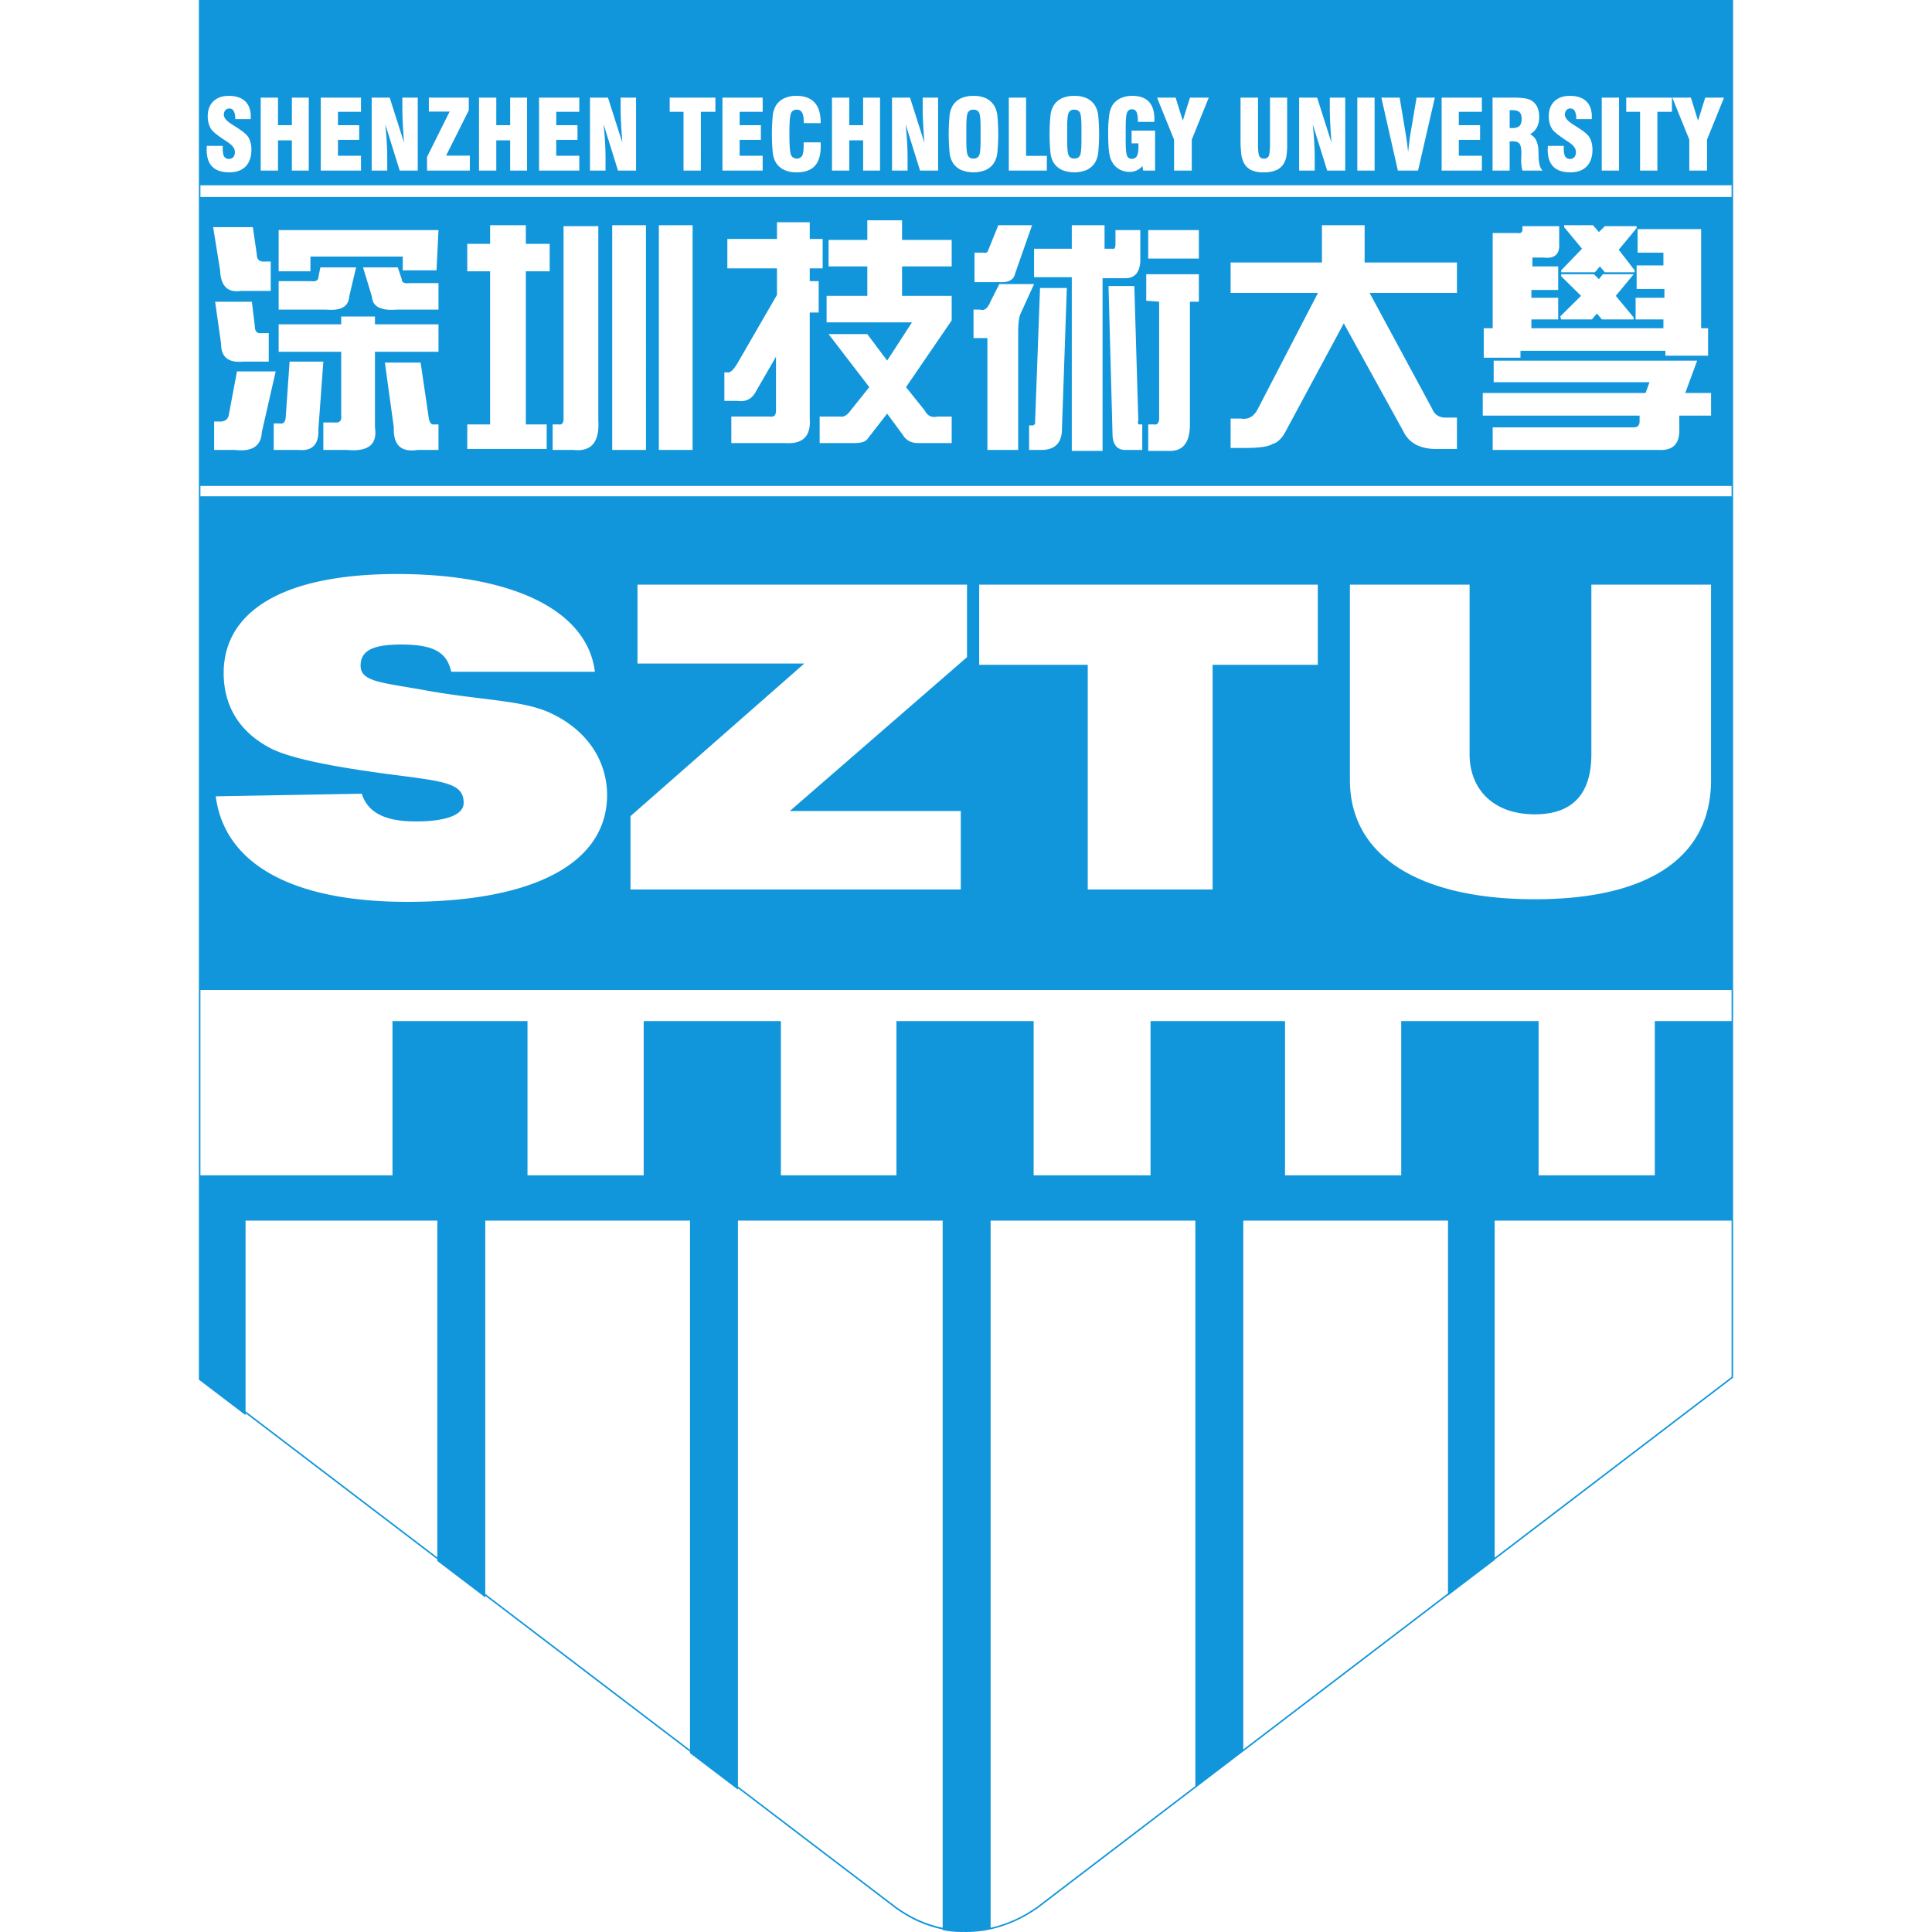<?xml version="1.0" standalone="no"?><!DOCTYPE svg PUBLIC "-//W3C//DTD SVG 1.1//EN" "http://www.w3.org/Graphics/SVG/1.1/DTD/svg11.dtd"><svg t="1564454947087" class="icon" viewBox="0 0 1024 1024" version="1.1" xmlns="http://www.w3.org/2000/svg" p-id="4352" width="200" height="200" xmlns:xlink="http://www.w3.org/1999/xlink"><defs><style type="text/css"></style></defs><path d="M918.415 730.332L792.205 826.619v0.24l-24.724 18.804v-0.185l-218.225 166.483-0.041-0.062a68.717 68.717 0 0 1-24.168 10.7v0.007c-0.206 0.041-0.405 0.076-0.611 0.117a59.949 59.949 0 0 1-12.252 1.277c-0.419 0-0.831-0.014-1.243-0.027a50.262 50.262 0 0 1-11.304-0.975v-0.33a60.485 60.485 0 0 1-2.363-0.543 63.336 63.336 0 0 1-21.929-10.219l-0.041 0.055L391.124 947.836v0.714l-25.411-19.326v-0.742l-108.512-82.654v0.865l-25.411-19.326v-0.9L130.146 749.047v1.016l-24.724-18.804V0.005h813.151V730.208zM658.969 927.239l108.512-82.785V646.949H658.969v280.29z m-110.187 83.973l0.041 0.055L633.558 946.627V646.949H525.046v374.798a67.511 67.511 0 0 0 23.735-10.535zM391.124 946.819l84.632 64.461 0.041-0.055a62.972 62.972 0 0 0 23.838 10.528V646.949H391.124v299.87z m-133.923-102.015l108.512 82.654V646.949H257.201v197.855zM130.146 748.023l101.644 77.428V646.949H130.146v101.074zM119.439 58.411a2.621 2.621 0 0 1 2.088-0.913 2.571 2.571 0 0 1 2.328 1.305A7.425 7.425 0 0 1 124.652 62.641v0.481h8.221c0-0.151 0.007-0.364 0.021-0.632s0.027-0.474 0.027-0.625q0-5.378-2.988-8.207-2.988-2.843-8.66-2.843-5.223 0-8.193 2.891T110.099 61.659a13.637 13.637 0 0 0 0.515 3.846 10.808 10.808 0 0 0 1.477 3.166q1.339 1.854 6.868 5.522c0.199 0.13 0.343 0.227 0.433 0.275 0.234 0.151 0.577 0.378 1.016 0.68q4.09 2.586 4.093 5.398a4.052 4.052 0 0 1-0.838 2.699 2.852 2.852 0 0 1-2.287 0.989 2.743 2.743 0 0 1-2.575-1.305c-0.508-0.865-0.762-2.369-0.762-4.492v-1.133H109.646c-0.055 0.604-0.082 1.044-0.089 1.319s-0.014 0.543-0.014 0.79q0 5.934 2.988 8.928T121.472 91.342q5.676 0 8.729-3.139t3.049-8.935a14.503 14.503 0 0 0-0.44-3.681 11.057 11.057 0 0 0-1.284-3.029c-0.907-1.367-2.953-3.063-6.16-5.068-0.426-0.282-0.755-0.494-0.989-0.632-0.288-0.179-0.707-0.453-1.25-0.804q-4.481-2.751-4.478-5.22a3.577 3.577 0 0 1 0.79-2.424z m44.215-6.662H154.699v14.608H147.343V51.749H138.188v38.666h9.155v-16.043h7.355v16.043h8.956v-38.666z m27.677 30.802h-12.211v-8.434h11.27v-7.761h-11.27V59.256h12.211V51.749H170.014v38.666h21.318V82.551z m30.095-30.802h-8.166v6.071q0 3.018 0.213 7.383t0.68 10.398l-7.61-23.852h-9.539v38.666h8.241v-6.531q0-4.244-0.268-8.75t-0.776-9.299l7.658 24.58h9.567v-38.666z m27.602 30.754h-12.589l12.026-24.031v-6.724h-21.16v7.404h11.009l-11.977 24.051v7.211h22.691v-7.912z m30.321-30.754h-8.956v14.608h-7.349V51.749h-9.162v38.666h9.162v-16.043h7.349v16.043h8.956v-38.666z m27.684 30.802h-12.211v-8.434h11.263v-7.761h-11.263V59.256h12.211V51.749h-21.325v38.666h21.325V82.551z m30.088-30.802h-8.166v6.071q0 3.018 0.22 7.383t0.673 10.398l-7.603-23.852h-9.546v38.666h8.248v-6.531q0-4.244-0.268-8.75t-0.776-9.299l7.658 24.58h9.56v-38.666z m42.052 0h-24.216v7.507h7.328v31.159h9.182V59.256h7.706V51.749z m25.061 30.802h-12.211v-8.434h11.27v-7.761h-11.27V59.256h12.211V51.749h-21.318v38.666h21.318V82.551z m30.768-6.353c-0.007-0.268-0.021-0.515-0.034-0.749h-9.011v1.703q0 3.997-0.824 5.46a3.405 3.405 0 0 1-5.913-0.549q-0.814-2.019-0.817-10.982v-0.728c0-5.563 0.275-8.983 0.817-10.281a3.007 3.007 0 0 1 3.029-1.95 3.044 3.044 0 0 1 2.898 1.593q0.865 1.597 0.913 5.542l8.908 0.021v-0.378q0-7.026-3.221-10.556t-9.656-3.53a15.021 15.021 0 0 0-6.435 1.271 10.425 10.425 0 0 0-4.347 3.777 13.087 13.087 0 0 0-1.683 5.02 102.517 102.517 0 0 0 0 20.391 13.049 13.049 0 0 0 1.683 5.02 10.412 10.412 0 0 0 4.402 3.791 15.487 15.487 0 0 0 6.538 1.257q6.48 0 9.629-3.427 3.132-3.43 3.139-10.508c0-0.536-0.007-0.934-0.014-1.209z m31.434-24.449h-8.956v14.608h-7.355V51.749h-9.155v38.666h9.155v-16.043h7.355v16.043h8.956v-38.666z m30.782 0h-8.166v6.071q0 3.018 0.213 7.383t0.673 10.398l-7.603-23.852h-9.539v38.666h8.241v-6.531q0-4.244-0.268-8.75t-0.776-9.299l7.658 24.58h9.567v-38.666z m31.365 9.162a12.725 12.725 0 0 0-1.731-5.048 10.399 10.399 0 0 0-4.361-3.805 15.53 15.53 0 0 0-6.524-1.243 15.707 15.707 0 0 0-6.538 1.243 10.302 10.302 0 0 0-4.402 3.805 13.087 13.087 0 0 0-1.683 5.02 102.517 102.517 0 0 0 0 20.391 13.049 13.049 0 0 0 1.683 5.02 10.412 10.412 0 0 0 4.402 3.791 17.599 17.599 0 0 0 13.063 0 10.264 10.264 0 0 0 4.361-3.791 12.719 12.719 0 0 0 1.731-5.062 101.829 101.829 0 0 0 0-20.322z m26.276 21.695h-11.016V51.749h-9.155v38.666h20.171v-7.809z m27.183-21.695a12.834 12.834 0 0 0-1.731-5.048 10.376 10.376 0 0 0-4.368-3.805 15.508 15.508 0 0 0-6.524-1.243 15.752 15.752 0 0 0-6.538 1.243 10.326 10.326 0 0 0-4.395 3.805 12.972 12.972 0 0 0-1.683 5.02 102.517 102.517 0 0 0 0 20.391 12.931 12.931 0 0 0 1.683 5.02 10.434 10.434 0 0 0 4.395 3.791 17.599 17.599 0 0 0 13.063 0 10.322 10.322 0 0 0 4.368-3.791 12.826 12.826 0 0 0 1.731-5.062 101.829 101.829 0 0 0 0-20.322z m30.17 8.31H599.768v6.758h3.592c0.014 0.247 0.027 0.508 0.034 0.776s0.014 0.652 0.014 1.154c0 2.211-0.282 3.805-0.838 4.794a2.877 2.877 0 0 1-2.699 1.483 2.523 2.523 0 0 1-2.541-1.683q-0.69-1.679-0.687-8.132v-6.483q0-6.449 0.721-8.207a2.652 2.652 0 0 1 2.658-1.758 2.462 2.462 0 0 1 2.356 1.429c0.481 0.955 0.728 2.548 0.728 4.773v0.474h8.695c0-0.179 0.014-0.426 0.027-0.735s0.027-0.543 0.027-0.694q0-6.15-2.926-9.251t-8.702-3.104a14.716 14.716 0 0 0-6.373 1.284 10.29 10.29 0 0 0-4.313 3.819 14.01 14.01 0 0 0-1.655 5.268 66.137 66.137 0 0 0-0.529 9.368q0 8.21 0.762 11.648a11.697 11.697 0 0 0 2.617 5.474 10.175 10.175 0 0 0 3.523 2.534 11.021 11.021 0 0 0 4.416 0.879 8.985 8.985 0 0 0 3.777-0.762 9.272 9.272 0 0 0 3.042-2.321l0.405 2.411h6.312v-21.194z m18.509-17.472l-3.812 12.225-3.791-12.225h-9.848l9.011 22.265v16.4h9.381v-16.4l9.011-22.265h-9.951z m51.495 0h-9.086v24.23c0 3.599-0.227 5.845-0.687 6.751a2.534 2.534 0 0 1-2.493 1.353 2.562 2.562 0 0 1-2.479-1.305q-0.701-1.305-0.701-6.799V51.749h-9.258v20.81a71.864 71.864 0 0 0 0.419 9.416 12.895 12.895 0 0 0 1.463 4.574 8.727 8.727 0 0 0 3.915 3.654 15.302 15.302 0 0 0 6.387 1.14 16.514 16.514 0 0 0 6.895-1.222 8.502 8.502 0 0 0 4.045-3.825 11.863 11.863 0 0 0 1.209-3.599 38.768 38.768 0 0 0 0.371-6.27V51.749z m30.782 0h-8.166v6.071q0 3.018 0.213 7.383t0.673 10.398L698.115 51.749h-9.539v38.666h8.241v-6.531q0-4.244-0.268-8.75t-0.776-9.299l7.658 24.58h9.567v-38.666z m15.562 0H719.406v38.666h9.155v-38.666z m22.265 0L747.365 72.112q-0.275 1.803-0.968 7.857l-0.076 0.474q-0.278-2.586-0.57-4.807c-0.199-1.477-0.371-2.672-0.522-3.578l-3.386-20.308h-9.691l8.75 38.666h10.686l8.901-38.666h-9.663z m34.593 30.802h-12.211v-8.434h11.27v-7.761h-11.27V59.256h12.211V51.749h-21.318v38.666h21.318V82.551z m30.047-0.323c-0.021-0.92-0.034-1.628-0.055-2.108v-0.13q-0.227-6.954-4.471-8.811a9.265 9.265 0 0 0 3.674-3.715 11.95 11.95 0 0 0 1.181-5.597 12.293 12.293 0 0 0-0.824-4.725 8.455 8.455 0 0 0-2.507-3.338 8.834 8.834 0 0 0-3.715-1.593 41.243 41.243 0 0 0-7.349-0.46h-10.309v38.666h9.059v-15.473h1.882c1.628 0 2.761 0.44 3.386 1.312s0.941 2.479 0.941 4.842c0 0.268-0.021 0.845-0.048 1.724-0.041 0.879-0.055 1.628-0.055 2.246a22.796 22.796 0 0 0 0.165 2.823 16.304 16.304 0 0 0 0.522 2.527h10.714q-2.091-1.659-2.191-8.186z m14.752-23.818a2.621 2.621 0 0 1 2.088-0.913 2.571 2.571 0 0 1 2.328 1.305 7.417 7.417 0 0 1 0.804 3.839v0.481h8.214c0-0.151 0.007-0.364 0.027-0.632s0.027-0.474 0.027-0.625q0-5.378-2.994-8.207-2.988-2.843-8.66-2.843-5.213 0-8.193 2.891t-2.974 7.953a13.641 13.641 0 0 0 0.508 3.846 10.808 10.808 0 0 0 1.477 3.166q1.35 1.854 6.868 5.522c0.206 0.13 0.343 0.227 0.433 0.275 0.234 0.151 0.577 0.378 1.016 0.68q4.1 2.586 4.093 5.398a4.018 4.018 0 0 1-0.838 2.699 2.833 2.833 0 0 1-2.287 0.989 2.724 2.724 0 0 1-2.569-1.305c-0.508-0.865-0.762-2.369-0.762-4.492v-1.133h-8.399c-0.048 0.604-0.082 1.044-0.089 1.319s-0.014 0.543-0.014 0.79q0 5.934 2.994 8.928t8.942 3.001q5.666 0 8.722-3.139t3.056-8.935a14.496 14.496 0 0 0-0.446-3.681 10.851 10.851 0 0 0-1.284-3.029c-0.9-1.367-2.953-3.063-6.16-5.068-0.419-0.282-0.755-0.494-0.989-0.632-0.288-0.179-0.701-0.453-1.243-0.804q-4.481-2.751-4.485-5.22a3.612 3.612 0 0 1 0.79-2.424z m27.911-6.662h-9.162v38.666h9.162v-38.666z m28.034 0h-24.223v7.507h7.328v31.159h9.182V59.256h7.713V51.749z m17.65 0l-3.812 12.225-3.791-12.225h-9.848l9.011 22.265v16.4h9.388v-16.4L913.765 51.749h-9.951z m13.949 46.461H106.232v6.181h811.53v-6.181zM171.374 191.66H153.49L151.381 221.831c-0.35 2.081-1.408 2.953-3.152 2.603h-3.159v14.045h13.152q11.054 1.03 10.522-10.927z m5.79 32.251h-5.79v14.567h12.63q16.833 1.556 14.731-11.964v-40.06h33.673v-14.567h-33.673v-4.155h-17.891v4.155H147.7v14.567h33.144v33.817q0.525 4.169-3.681 3.64z m44.194 14.567h11.05v-13.53h-2.108q-2.637 0.525-3.152-4.162l-4.21-28.611h-18.941l4.732 34.339q-0.525 14.041 12.63 11.964zM164.533 143.799v-7.802h48.933v7.287h17.891l1.051-21.331H147.7v21.847h16.833z m-16.833 5.206v15.082h25.253q11.569 1.051 12.101-6.758l3.681-15.611H169.801l-1.058 5.206q0 2.606-4.21 2.081H147.7z m69.447 1.037c-2.809 0.35-4.21-0.337-4.21-2.081l-2.102-6.243h-18.413l4.732 15.611q0.515 7.798 13.152 6.758h22.101v-14.045h-15.26zM146.121 196.859H125.6l-4.203 22.369q-0.536 4.687-5.79 4.162h-2.102v15.089h11.043q13.681 1.556 14.21-9.368z m-3.681-5.199V176.572h-3.681q-3.688 0.525-3.688-3.64l-1.573-13.008H114.027l3.159 22.369q0 10.415 11.572 9.368H142.439z m-25.782-48.377q0.515 12.475 11.05 10.92h15.782v-15.604H140.86q-4.739 0.525-4.732-3.64l-2.108-14.567H112.976z m131.004 81.665v13.008h42.093v-13.008h-11.05V143.799h12.63v-14.56h-12.63v-9.89h-18.941v9.89h-12.101v14.56h12.101v81.15h-12.101z m48.404 0H292.914v13.53h11.043q14.206 1.556 13.159-15.611V119.871h-18.42V221.831q0 3.647-2.63 3.118z m28.412-105.6v119.129h17.891V119.349h-17.891z m24.731 0v119.129h17.884V119.349h-17.884z m58.926 101.438h-20.521v14.045h28.412q14.206 1.04 13.152-13.001v-56.179h4.732v-16.648h-4.732v-6.765h6.84v-15.604h-6.84v-8.846h-17.362v8.846h-26.311v15.604h26.311v14.045l-21.043 36.413q-3.159 5.213-5.268 4.684h-1.573v15.082h6.84q6.83 1.051 9.993-5.199l10.522-18.207v28.611c0 2.431-1.051 3.475-3.152 3.118z m96.28-50.973v-13.008h-26.311V141.203h26.311v-14.045h-26.311V116.753h-18.413v10.405h-20.521v14.045h20.521v15.604h-21.572v14.045h45.245l-13.152 20.288-10.522-14.045h-20.521l21.572 28.089-9.993 12.486q-2.637 3.647-5.261 3.118h-11.05v14.045h18.413c3.503 0 5.79-0.694 6.84-2.081l10.522-13.523 8.42 11.449q2.627 4.152 7.891 4.155h17.891v-14.045h-7.369c-3.152 0.701-5.439-0.337-6.84-3.118l-9.993-12.486z m36.303-3.125l7.362-16.126h-18.413l-4.739 9.361q-2.102 5.213-5.261 4.162h-3.681v15.089h7.362v59.304h16.311v-62.429q0-6.243 1.058-9.361z m55.767-19.244q7.355 0 7.891-8.846v-16.648h-13.152v7.287q0 3.121-1.58 2.596h-4.21v-12.486h-17.362v12.486h-19.992v15.089h19.992v92.07h16.311v-91.548h12.101z m6.84 75.422l-2.108-71.267H587.543l2.102 78.032q0 8.839 6.84 8.846h8.942v-13.53h-1.58c-0.707 0-0.879-0.687-0.522-2.081z m-52.086-70.224l-2.63 71.267a1.389 1.389 0 0 1-1.58 1.559h-1.58v13.008h7.369q9.467-0.525 9.993-9.883l2.63-75.951h-14.203z m-4.21-33.295h-17.891l-5.261 13.008c-0.35 1.394-1.229 1.909-2.63 1.559h-4.732v15.604h13.152q7.355 0.536 8.413-4.677z m64.716 105.6h-3.159v14.045h11.572q10.518 0 10.522-14.045v-65.025h4.739v-14.56h-27.883v14.045l6.84 0.515v62.429q-0.536 3.118-2.63 2.596z m23.673-87.908v-15.089h-26.833v15.089h26.833z m31.043 80.106q-3.159 5.738-8.949 4.684h-5.261v15.604h7.369q11.559 0 14.731-2.081 4.203-1.04 7.362-7.28l30.514-56.701 31.571 57.223q4.739 9.869 18.941 9.361h9.471v-16.648h-4.739q-6.315 0.525-8.42-4.684l-33.144-61.378h46.303v-16.126h-48.933v-19.772H700.657v19.772h-48.404v16.126h46.303z m199.401 9.368H791.154v11.964h88.389q11.043 0.515 10.522-11.449v-6.758H906.897v-11.964h-13.681l6.318-17.17H791.676v11.442h82.599l-2.102 5.728H785.886v11.964h83.128v3.118q0 3.121-3.152 3.125z m1.58-85.834v12.486H882.173v4.677h-15.26v11.449h14.731v4.677h-69.976v-4.677h14.21v-11.449h-14.21v-4.162h14.21V141.203h-13.681v-4.684h5.783q8.942 1.051 8.42-7.28v-9.368h-19.463v1.559c0 1.744-0.886 2.438-2.63 2.081h-13.152v50.458h-4.739v15.611h19.47v-3.64h76.81v2.596h22.623v-14.567h-3.681v-52.539h-33.673v12.486h13.681v6.765h-14.203z m-39.991 2.603v1.037h17.891l2.63-3.118 2.63 3.118h15.782v-1.037l-8.413-10.927 9.471-11.442v-1.044h-16.84l-3.152 3.125-3.159-3.647h-15.26v1.044l9.471 11.442z m38.412 2.081h-16.311l-2.102 2.596-2.637-2.596h-17.362v1.037l10.528 10.405-11.05 10.927 0.522 1.559h16.311l2.63-3.125 2.63 3.125h16.84v-1.044l-9.471-11.442zM917.762 257.544H106.232v5.494h811.53v-5.494zM212.615 341.606c18.062 0 24.305 4.588 26.565 14.443h76.137c-4.196-33.233-44.847-51.804-104.851-51.804-61.934 0-91.919 20.631-91.919 52.491 0 16.277 7.335 30.946 25.397 40.115 9.677 4.807 29.758 9.258 64.276 13.756 27.65 3.578 37.533 4.581 37.533 14.896 0 7.108-11.14 9.862-25.315 9.862-12.589 0-24.827-2.527-28.701-14.677l-77.387 1.374c4.519 35.074 39.229 55.932 101.486 55.932 67.744 0 105.929-20.858 105.929-56.618 0-16.964-9.354-33.687-29.676-43.315-14.841-7.108-37.739-6.882-66.453-12.149-22.575-4.128-34.511-4.361-34.511-13.069 0-7.561 5.68-11.236 21.489-11.236z m299.925 6.703v-38.419H337.884v41.791h88.423L334.175 432.57v38.872h175.061v-41.571H418.622z m185.912 4.045v-42.464h-179.456v42.464h57.532v119.088h66.178v-119.088h55.746z m115.07 79.255c-22.794 0-34.607-14.045-34.607-31.798V309.89h-63.431v103.581c0 40.445 37.073 63.15 98.038 63.15s93.361-22.705 93.361-63.15V309.89h-63.431v89.92c0 17.753-7.136 31.798-29.93 31.798zM917.762 524.702H106.232v98.251H208.027V541.185h71.556v81.768h61.584V541.185h72.723v81.768h61.234V541.185h72.73v81.768h61.955V541.185h71.281v81.768h61.584V541.185h72.82v81.768h61.584V541.185h40.685v-16.483z m0 122.247H792.205v178.646l125.558-95.786V646.949zM801.298 67.888c-0.124 0-0.302-0.007-0.549-0.021s-0.446-0.027-0.598-0.027V58.425q0.227 0 0.598-0.021c0.247-0.021 0.426-0.027 0.549-0.027q2.843 0 4.031 1.037 1.185 1.051 1.181 3.53 0 2.689-1.181 3.819c-0.79 0.755-2.136 1.126-4.031 1.126z m-231.878 16.146a3.029 3.029 0 0 1-2.974-1.593q-0.814-1.597-0.817-7.871V67.586q0-6.346 0.817-7.905a3.009 3.009 0 0 1 2.926-1.559q2.163 0 2.988 1.518t0.831 7.946v6.985q0 6.356-0.817 7.905c-0.543 1.044-1.525 1.559-2.953 1.559z m-53.452 0a3.04 3.04 0 0 1-2.981-1.593q-0.814-1.597-0.81-7.871V67.586q0-6.346 0.81-7.905a3.009 3.009 0 0 1 2.926-1.559q2.163 0 2.988 1.518 0.834 1.525 0.831 7.946v6.985q0 6.356-0.817 7.905a3.017 3.017 0 0 1-2.946 1.559z" fill="#1296db" p-id="4353"></path></svg>